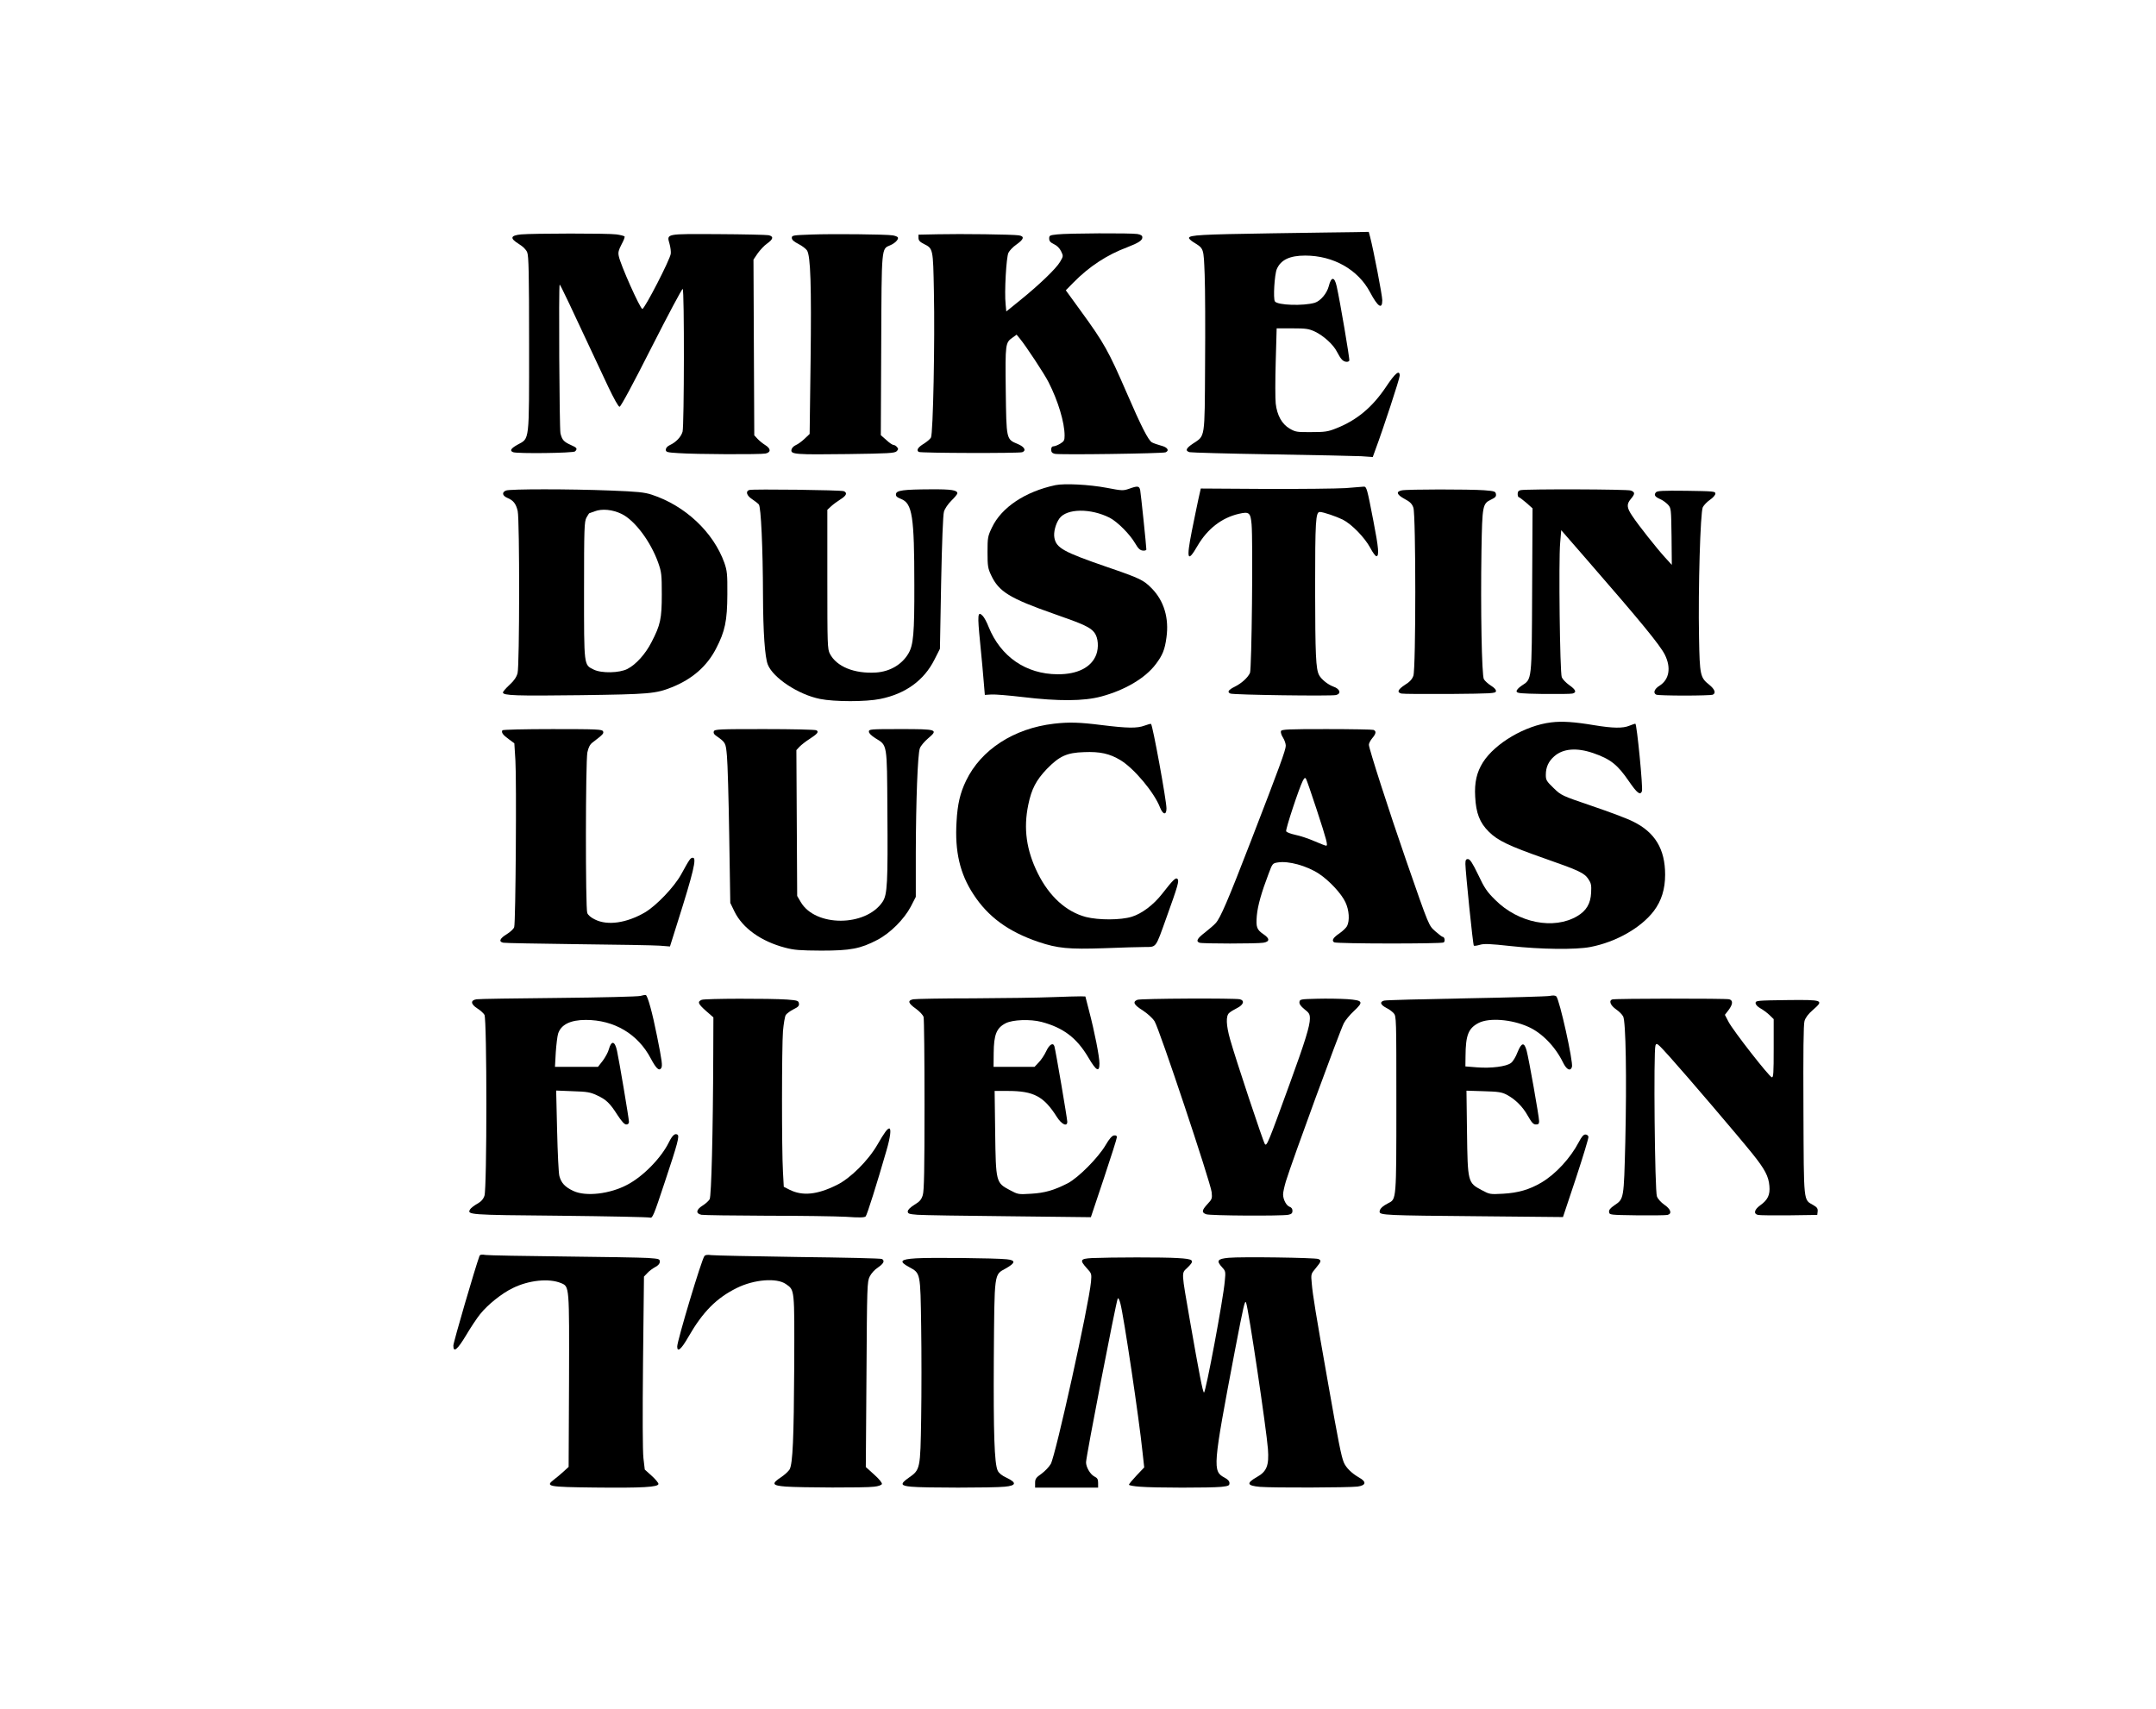 <?xml version="1.0" encoding="UTF-8" standalone="yes"?>
<svg version="1.0" xmlns="http://www.w3.org/2000/svg" width="1206pt" height="956pt" viewBox="0 0 1608 1275" preserveAspectRatio="xMidYMid meet">
  <g transform="translate(0,1275) scale(0.1,-0.1)" fill="#000000" stroke="none">
    <path d="M9479 11009 c-520 -8 -608 -13 -611 -34 -1 -6 14 -20 33 -32 79 -49
76 -40 84 -244 4 -101 5 -404 3 -674 -3 -557 1 -524 -89 -584 -53 -35 -62 -55
-26 -65 12 -3 285 -11 607 -16 322 -5 624 -12 672 -14 l87 -6 21 58 c56 150
180 527 180 549 0 47 -34 19 -101 -82 -103 -154 -219 -251 -375 -312 -60 -24
-83 -27 -184 -27 -107 -1 -118 1 -161 26 -58 34 -94 99 -104 187 -4 35 -4 176
0 312 l7 249 117 0 c102 0 122 -3 168 -24 65 -31 138 -97 165 -151 11 -22 27
-48 36 -57 16 -19 47 -24 56 -9 5 7 -70 448 -94 554 -16 74 -41 75 -59 2 -14
-54 -61 -110 -104 -124 -85 -25 -278 -19 -298 10 -14 20 -3 200 14 241 30 69
96 101 212 101 210 0 395 -105 484 -274 58 -109 91 -131 91 -59 0 35 -65 373
-91 473 l-10 37 -97 -2 c-53 0 -338 -5 -633 -9z"/>
    <path d="M3885 11001 c-80 -8 -85 -29 -17 -71 31 -19 55 -42 63 -63 11 -26 14
-155 14 -682 0 -744 5 -703 -86 -753 -50 -28 -61 -45 -33 -56 31 -12 449 -7
462 6 20 20 14 28 -32 48 -53 24 -65 38 -77 87 -8 36 -14 1101 -6 1109 4 4 68
-132 362 -761 43 -90 76 -150 85 -150 9 0 101 171 238 442 124 244 228 440
233 437 13 -7 11 -1020 -1 -1065 -11 -39 -49 -79 -95 -100 -19 -9 -30 -22 -30
-34 0 -18 9 -21 95 -26 127 -9 609 -11 649 -3 41 9 41 36 -2 63 -18 11 -44 32
-57 46 l-25 27 -3 655 -3 656 31 46 c18 25 49 59 71 74 46 33 50 53 11 62 -15
3 -184 7 -374 8 -398 2 -387 5 -365 -73 7 -25 11 -58 9 -73 -5 -44 -195 -412
-212 -412 -16 0 -165 333 -176 395 -6 27 -1 45 21 87 16 29 26 56 22 59 -4 4
-31 11 -60 15 -60 9 -623 8 -712 0z"/>
    <path d="M6050 11000 c-137 -5 -145 -6 -145 -25 0 -14 15 -28 49 -45 27 -14
55 -35 64 -48 27 -40 34 -262 27 -829 l-7 -541 -37 -35 c-20 -19 -49 -41 -66
-48 -18 -8 -31 -23 -33 -36 -5 -33 31 -36 419 -31 306 4 352 7 366 21 13 13
14 19 3 31 -7 9 -19 16 -26 16 -8 0 -32 16 -54 37 l-41 36 3 671 c3 742 1 718
67 746 36 15 65 45 57 59 -4 6 -21 12 -39 15 -52 8 -450 12 -607 6z"/>
    <path d="M6993 11002 l-143 -3 0 -24 c0 -19 10 -30 40 -45 69 -35 69 -33 75
-355 8 -368 -6 -1062 -22 -1090 -6 -11 -30 -31 -52 -45 -45 -27 -59 -49 -39
-62 15 -9 748 -11 772 -2 32 12 17 40 -33 61 -87 36 -85 31 -90 401 -4 352 -3
355 52 394 l29 21 24 -29 c44 -53 184 -265 214 -325 72 -141 120 -302 120
-399 0 -35 -4 -43 -32 -60 -18 -11 -41 -20 -50 -20 -12 0 -18 -8 -18 -25 0
-18 7 -26 26 -31 35 -9 804 2 827 11 31 13 15 38 -33 50 -25 7 -55 17 -68 24
-27 14 -82 123 -190 373 -134 309 -168 370 -342 609 l-111 153 58 59 c117 119
250 206 400 262 85 33 113 51 113 74 0 13 -10 20 -37 25 -49 8 -519 6 -598 -3
-56 -6 -60 -8 -60 -31 0 -19 9 -29 36 -42 23 -11 42 -30 53 -53 17 -35 17 -37
-8 -79 -29 -50 -157 -173 -301 -289 l-100 -81 -5 54 c-10 90 5 352 21 384 8
16 34 44 59 61 57 40 63 62 18 69 -45 7 -429 12 -605 8z"/>
    <path d="M7871 9130 c-225 -48 -402 -166 -473 -316 -31 -65 -33 -75 -33 -184
0 -104 3 -121 27 -172 57 -122 137 -172 468 -288 224 -78 273 -101 303 -141
28 -38 33 -110 13 -164 -36 -94 -139 -147 -288 -146 -236 1 -425 131 -515 354
-13 34 -33 71 -44 82 -38 39 -40 9 -19 -201 11 -109 23 -242 27 -294 l8 -95
48 3 c27 2 133 -7 235 -19 266 -32 455 -31 585 4 176 47 329 137 407 241 51
67 68 109 80 200 20 143 -18 272 -109 365 -62 63 -85 75 -336 161 -322 111
-377 141 -391 217 -8 40 9 105 37 144 54 76 234 78 377 5 57 -30 150 -123 189
-191 22 -38 36 -51 56 -53 15 -2 27 2 27 8 0 25 -41 417 -46 443 -7 32 -19 33
-83 10 -44 -15 -52 -15 -166 7 -133 25 -316 34 -384 20z"/>
    <path d="M10035 9108 c-66 -4 -336 -7 -599 -6 l-480 3 -18 -80 c-9 -44 -32
-151 -49 -238 -42 -213 -32 -239 43 -109 74 126 179 208 307 238 78 18 88 10
96 -78 11 -125 1 -1080 -12 -1109 -16 -35 -63 -78 -114 -103 -48 -24 -58 -40
-32 -51 23 -10 752 -20 788 -11 41 10 30 46 -20 63 -39 14 -89 53 -106 85 -25
45 -29 152 -30 638 0 515 4 580 35 580 25 0 122 -33 171 -57 67 -34 164 -134
205 -210 18 -35 39 -63 46 -63 22 0 17 61 -22 261 -47 244 -51 259 -72 258 -9
-1 -71 -6 -137 -11z"/>
    <path d="M3773 9090 c-33 -13 -28 -39 10 -55 45 -19 64 -43 77 -98 15 -67 14
-1154 -1 -1210 -8 -29 -26 -56 -60 -87 -27 -25 -49 -50 -49 -57 0 -23 98 -26
580 -20 514 7 559 11 680 59 152 61 261 156 329 287 68 131 84 207 85 406 1
153 -2 176 -22 235 -82 229 -292 427 -542 509 -55 18 -105 23 -310 31 -305 12
-747 12 -777 0z m863 -175 c98 -48 216 -206 272 -363 25 -71 27 -89 27 -237 0
-182 -10 -228 -77 -357 -45 -88 -115 -166 -179 -199 -59 -31 -194 -34 -252 -5
-74 37 -72 19 -72 591 0 466 2 513 18 543 10 17 19 32 20 32 1 0 20 7 42 15
54 21 134 13 201 -20z"/>
    <path d="M5588 9094 c-30 -9 -20 -42 20 -68 20 -13 43 -31 51 -40 16 -19 30
-321 31 -676 1 -278 14 -464 36 -519 40 -100 229 -224 389 -256 108 -22 344
-22 450 0 188 38 326 138 404 293 l41 81 9 493 c6 301 14 508 21 530 6 22 30
57 55 82 25 24 45 49 45 55 0 24 -45 31 -197 30 -208 -1 -257 -8 -261 -35 -2
-16 6 -24 38 -37 84 -33 99 -128 99 -642 1 -362 -7 -448 -44 -511 -49 -83
-138 -135 -242 -142 -162 -10 -294 44 -344 140 -18 35 -19 66 -19 556 l0 518
28 26 c15 14 46 37 70 52 45 28 53 49 25 61 -21 9 -679 17 -705 9z"/>
    <path d="M10455 9091 c-45 -9 -37 -32 22 -64 40 -21 55 -36 65 -65 19 -54 19
-1200 0 -1254 -9 -26 -27 -46 -63 -68 -53 -35 -62 -56 -26 -65 12 -3 175 -4
362 -3 310 3 340 4 343 20 2 11 -11 26 -37 42 -22 14 -46 36 -53 48 -16 29
-25 524 -18 962 6 337 8 348 73 379 30 14 38 23 35 40 -3 20 -10 23 -88 29
-109 8 -576 8 -615 -1z"/>
    <path d="M11343 9093 c-16 -3 -23 -11 -23 -29 0 -13 4 -24 9 -24 4 0 29 -19
55 -41 l47 -42 -3 -611 c-3 -687 -1 -661 -78 -712 -24 -16 -40 -34 -38 -43 3
-14 29 -16 198 -19 107 -1 205 0 218 3 34 8 27 28 -23 63 -25 18 -50 44 -56
59 -14 35 -24 870 -12 1002 l8 95 187 -215 c408 -469 549 -641 586 -714 48
-97 33 -185 -39 -231 -41 -25 -51 -57 -23 -68 9 -3 103 -6 209 -6 106 0 200 3
209 6 28 11 17 41 -25 75 -67 53 -71 71 -76 354 -7 365 10 932 28 970 8 16 32
41 54 56 22 15 40 35 40 46 0 17 -14 18 -216 21 -181 2 -218 0 -228 -12 -16
-19 -7 -33 32 -50 18 -7 43 -26 57 -40 25 -27 25 -29 28 -239 l2 -212 -50 55
c-62 68 -197 238 -244 309 -43 63 -45 89 -11 129 32 38 31 50 -1 62 -25 10
-774 12 -821 3z"/>
    <path d="M11570 7360 c-193 -23 -418 -155 -509 -298 -47 -75 -64 -151 -58
-256 6 -123 34 -195 102 -262 66 -66 150 -106 418 -200 255 -89 295 -108 325
-154 20 -30 23 -45 20 -101 -4 -82 -36 -135 -104 -175 -175 -103 -439 -51
-611 121 -62 61 -81 89 -128 189 -43 89 -61 116 -76 116 -15 0 -19 -7 -19 -37
1 -60 56 -603 63 -609 3 -3 23 0 44 6 32 10 75 8 231 -9 226 -25 485 -28 594
-7 192 37 378 143 474 269 57 76 84 163 84 271 0 191 -76 317 -241 397 -41 21
-177 72 -304 115 -229 78 -230 79 -287 134 -53 51 -58 60 -58 98 0 58 20 101
63 139 66 58 167 66 290 24 130 -45 182 -86 268 -212 60 -87 83 -105 96 -73 9
23 -38 504 -49 504 -5 0 -25 -7 -45 -15 -48 -20 -122 -19 -262 4 -150 25 -240
31 -321 21z"/>
    <path d="M7859 7350 c-298 -35 -543 -194 -654 -425 -44 -91 -64 -175 -71 -305
-14 -222 25 -390 126 -543 109 -168 261 -279 485 -355 142 -48 226 -56 490
-47 126 5 263 9 303 9 89 1 79 -12 162 220 86 239 96 274 82 288 -13 13 -33
-7 -115 -112 -64 -82 -151 -147 -225 -170 -83 -26 -248 -26 -343 -2 -147 39
-273 153 -359 326 -85 172 -108 333 -71 511 24 118 59 184 139 268 93 95 148
121 277 125 119 5 191 -11 272 -60 101 -61 252 -241 295 -353 22 -55 48 -59
48 -7 0 59 -102 617 -115 630 -2 3 -24 -3 -48 -12 -56 -21 -127 -20 -321 4
-166 21 -244 23 -357 10z"/>
    <path d="M3746 7301 c-10 -16 4 -35 47 -66 l42 -31 8 -129 c9 -144 2 -1207 -9
-1242 -3 -13 -28 -36 -55 -53 -53 -32 -63 -57 -26 -64 12 -3 263 -7 557 -11
294 -3 569 -8 610 -11 l76 -6 56 178 c119 376 145 484 115 484 -18 0 -23 -7
-88 -125 -52 -94 -184 -232 -270 -283 -136 -79 -278 -100 -372 -53 -30 14 -52
33 -58 49 -14 37 -13 1133 1 1199 9 39 19 59 41 75 77 59 82 65 76 81 -6 15
-41 17 -376 17 -211 0 -372 -4 -375 -9z"/>
    <path d="M5323 7293 c-4 -11 1 -22 16 -32 73 -52 73 -51 82 -152 5 -51 13
-319 17 -595 l8 -501 32 -66 c61 -123 198 -221 377 -268 68 -18 109 -21 270
-22 218 0 292 14 418 80 96 50 200 154 250 249 l37 72 0 328 c1 386 14 736 30
780 6 18 34 51 61 74 79 67 70 70 -207 70 -224 0 -234 -1 -234 -19 0 -12 18
-30 50 -50 88 -54 85 -35 88 -536 4 -547 0 -630 -36 -684 -126 -187 -501 -188
-610 -2 l-27 46 -3 544 -3 544 23 25 c13 13 46 40 75 58 60 39 71 53 52 65 -8
5 -182 9 -387 9 -339 0 -373 -1 -379 -17z"/>
    <path d="M9554 7295 c-3 -8 3 -30 15 -48 12 -19 21 -46 21 -61 0 -32 -47 -160
-260 -711 -173 -448 -228 -575 -263 -613 -12 -14 -48 -44 -79 -69 -59 -45 -70
-66 -42 -77 21 -8 428 -8 477 0 48 8 49 31 1 63 -51 35 -57 53 -50 139 7 76
35 174 88 313 28 76 30 78 69 84 78 13 214 -24 306 -84 77 -51 168 -148 198
-213 28 -59 33 -137 12 -178 -7 -13 -32 -37 -55 -53 -49 -33 -62 -55 -41 -68
18 -11 799 -12 817 -1 13 9 7 42 -8 42 -4 0 -28 18 -53 40 -51 46 -44 26 -219
530 -126 363 -278 835 -278 863 0 11 11 32 25 49 29 34 32 53 9 62 -9 3 -166
6 -350 6 -286 0 -335 -2 -340 -15z m265 -581 c78 -238 87 -274 72 -274 -5 0
-45 15 -88 34 -43 19 -107 40 -142 47 -35 8 -66 19 -68 27 -6 13 97 324 124
376 12 23 17 26 24 15 5 -8 40 -109 78 -225z"/>
    <path d="M4775 5319 c-17 -5 -290 -12 -610 -15 -319 -3 -595 -7 -612 -10 -47
-7 -44 -37 7 -69 21 -13 45 -35 52 -47 19 -34 19 -1296 0 -1350 -9 -26 -25
-44 -54 -60 -23 -13 -46 -31 -52 -40 -26 -42 -18 -43 667 -49 359 -4 662 -10
673 -14 20 -6 27 10 112 267 96 288 110 342 94 352 -19 12 -38 -5 -64 -57 -57
-116 -191 -254 -309 -316 -130 -70 -311 -91 -404 -47 -62 29 -90 59 -104 111
-6 22 -13 174 -17 339 l-7 299 124 -5 c107 -3 132 -8 179 -30 70 -32 98 -59
154 -147 32 -49 52 -71 66 -71 13 0 20 7 20 20 0 23 -74 462 -89 529 -16 75
-42 80 -61 12 -5 -21 -26 -59 -45 -85 l-36 -46 -161 0 -160 0 6 108 c4 59 12
121 17 138 21 69 92 104 207 104 212 0 389 -105 485 -288 40 -75 62 -96 78
-71 10 17 6 51 -32 240 -34 172 -70 302 -84 305 -5 1 -23 -2 -40 -7z"/>
    <path d="M11559 5319 c-19 -4 -300 -12 -625 -18 -324 -6 -599 -13 -611 -17
-35 -10 -27 -32 22 -57 17 -8 39 -25 50 -37 20 -22 20 -36 20 -674 0 -717 0
-713 -58 -742 -45 -23 -67 -44 -67 -65 0 -26 42 -28 747 -34 l621 -6 97 291
c53 161 95 299 93 308 -2 10 -12 17 -23 17 -14 0 -28 -17 -48 -55 -63 -121
-174 -241 -279 -303 -89 -53 -176 -78 -289 -84 -95 -5 -98 -5 -159 28 -102 54
-103 59 -108 433 l-4 308 128 -4 c110 -3 135 -7 172 -26 65 -35 119 -88 158
-158 29 -51 41 -64 60 -64 19 0 24 5 24 24 0 33 -77 468 -93 526 -18 66 -38
63 -68 -11 -13 -35 -35 -71 -50 -81 -35 -26 -147 -40 -251 -32 l-88 7 1 76 c1
158 21 209 99 249 78 39 243 27 368 -29 101 -44 202 -147 260 -266 27 -55 55
-69 67 -34 11 36 -93 504 -117 527 -9 7 -25 8 -49 3z"/>
    <path d="M7850 5310 c-96 -4 -362 -8 -591 -9 -229 0 -431 -4 -448 -7 -44 -9
-39 -29 19 -70 29 -21 53 -47 58 -62 4 -15 7 -310 7 -657 0 -480 -3 -640 -13
-672 -10 -33 -22 -48 -62 -72 -32 -20 -50 -38 -50 -50 0 -17 10 -20 73 -25 39
-3 347 -8 683 -11 l610 -7 97 290 c53 159 97 297 97 307 0 11 -7 15 -22 13
-14 -2 -35 -25 -62 -72 -56 -95 -203 -243 -283 -285 -102 -52 -170 -72 -274
-78 -95 -6 -97 -5 -159 28 -102 54 -103 59 -108 432 l-4 307 98 0 c194 0 269
-40 367 -195 35 -55 77 -74 77 -35 0 23 -87 533 -96 563 -10 31 -38 14 -62
-38 -13 -28 -38 -65 -55 -82 l-31 -33 -153 0 -153 0 1 103 c1 137 21 187 89
222 52 27 184 32 268 10 162 -43 262 -118 349 -265 59 -101 83 -114 83 -45 0
51 -36 235 -78 395 l-27 105 -35 1 c-19 0 -114 -2 -210 -6z"/>
    <path d="M5233 5290 c-34 -14 -28 -30 32 -83 l55 -48 -1 -277 c-2 -583 -14
-1056 -27 -1080 -7 -12 -31 -34 -52 -47 -50 -31 -53 -60 -9 -69 17 -3 237 -6
488 -7 251 0 517 -4 591 -8 98 -7 138 -6 146 3 10 10 83 241 155 491 29 99 37
165 21 165 -14 0 -36 -30 -88 -120 -69 -120 -203 -253 -304 -302 -147 -73
-256 -83 -352 -35 l-43 22 -6 110 c-10 166 -9 936 0 1051 5 55 14 110 21 121
8 11 33 30 57 42 35 17 44 26 41 44 -3 20 -10 23 -88 29 -129 9 -612 8 -637
-2z"/>
    <path d="M8483 5290 c-38 -15 -26 -38 40 -79 36 -24 73 -57 88 -81 34 -51 419
-1206 426 -1275 5 -47 3 -53 -31 -89 -43 -47 -45 -63 -10 -76 28 -11 562 -14
613 -4 24 5 31 12 31 30 0 14 -8 25 -20 29 -25 8 -50 54 -50 93 0 17 10 61 21
98 47 153 400 1116 432 1179 11 22 45 63 75 91 75 70 69 80 -50 89 -51 3 -151
5 -223 3 -124 -3 -130 -4 -133 -24 -2 -15 9 -31 37 -54 35 -27 41 -37 41 -70
0 -55 -36 -172 -149 -482 -163 -449 -173 -473 -187 -454 -13 18 -218 634 -259
780 -30 106 -33 176 -7 198 9 9 36 25 60 37 47 24 57 55 20 65 -37 9 -741 6
-765 -4z"/>
    <path d="M12027 5293 c-29 -8 -16 -44 27 -74 21 -14 45 -38 53 -53 20 -38 27
-459 16 -936 -11 -430 -10 -425 -81 -473 -32 -22 -42 -35 -40 -51 3 -21 7 -21
208 -24 113 -1 215 0 228 3 36 9 24 44 -25 77 -23 16 -47 42 -54 61 -16 38
-26 1086 -11 1126 8 23 14 18 107 -85 125 -139 516 -597 617 -723 93 -116 120
-168 126 -240 6 -66 -12 -104 -68 -144 -45 -32 -52 -64 -17 -72 12 -3 117 -4
232 -3 l210 3 3 26 c2 21 -4 31 -32 47 -75 44 -71 2 -74 707 -2 436 0 641 8
667 7 24 28 53 62 82 85 74 79 77 -194 74 -222 -3 -233 -4 -233 -22 0 -12 14
-27 35 -39 19 -10 50 -33 68 -50 l32 -31 0 -219 c0 -185 -2 -218 -14 -215 -20
4 -290 350 -323 414 l-27 52 27 35 c33 44 35 73 5 81 -27 7 -844 6 -871 -1z"/>
    <path d="M3575 3379 c-33 -90 -195 -645 -195 -669 0 -56 30 -31 95 77 33 56
80 127 105 158 57 71 162 155 243 194 119 59 271 75 361 37 62 -26 61 -19 59
-731 l-3 -640 -38 -35 c-21 -19 -54 -47 -73 -61 -64 -50 -44 -54 303 -58 360
-4 478 3 478 27 0 8 -23 36 -51 61 l-51 46 -10 85 c-6 54 -7 318 -3 720 l7
635 25 26 c13 15 40 35 59 45 23 12 34 26 34 40 0 21 -6 22 -92 28 -51 3 -334
8 -628 11 -294 3 -554 8 -577 11 -32 5 -44 3 -48 -7z"/>
    <path d="M5253 3378 c-21 -25 -203 -632 -203 -675 0 -47 31 -20 84 73 107 186
209 289 361 364 129 64 298 77 366 29 66 -47 64 -28 62 -614 -3 -542 -11 -723
-34 -768 -8 -14 -36 -40 -64 -59 -74 -49 -67 -62 35 -70 113 -8 591 -10 658
-1 32 3 56 12 59 20 3 8 -19 36 -57 70 l-63 57 5 691 c4 659 5 692 24 730 11
23 37 52 62 68 42 29 52 49 30 63 -7 5 -287 11 -623 15 -335 5 -628 11 -651
14 -28 4 -44 2 -51 -7z"/>
    <path d="M6830 3361 c-116 -7 -128 -23 -50 -65 86 -47 84 -40 90 -441 3 -192
3 -501 0 -685 -6 -383 -6 -386 -94 -447 -65 -46 -60 -59 22 -66 87 -9 607 -9
695 0 87 8 92 30 14 67 -35 16 -58 35 -66 53 -25 53 -32 279 -29 838 5 648 1
622 88 670 75 42 77 62 8 69 -84 9 -573 14 -678 7z"/>
    <path d="M8143 3363 c-87 -5 -92 -15 -37 -76 36 -39 36 -42 31 -101 -17 -179
-263 -1291 -300 -1359 -12 -21 -43 -54 -69 -73 -42 -29 -48 -39 -48 -69 l0
-35 235 0 235 0 0 35 c0 28 -5 37 -29 49 -30 16 -61 69 -61 105 0 43 221 1182
236 1221 4 9 12 -4 20 -35 25 -92 140 -862 165 -1107 l13 -117 -57 -60 c-31
-33 -57 -64 -57 -69 0 -5 37 -12 83 -15 107 -9 526 -9 606 -1 53 6 61 9 61 28
0 14 -12 28 -37 41 -90 48 -88 78 77 945 67 349 75 382 84 360 18 -45 152
-945 163 -1092 9 -123 -9 -168 -83 -209 -80 -46 -74 -64 23 -73 98 -8 662 -6
728 2 65 9 69 36 11 68 -54 31 -96 72 -113 112 -19 45 -41 157 -117 589 -93
525 -115 662 -122 745 -7 73 -6 73 30 116 41 50 43 57 19 68 -24 10 -576 18
-670 9 -84 -8 -93 -22 -47 -72 25 -27 26 -32 19 -102 -11 -133 -142 -831 -155
-831 -9 0 -37 147 -104 530 -66 380 -65 358 -22 399 60 58 52 67 -71 74 -104
7 -498 6 -640 0z"/>
  </g>
</svg>